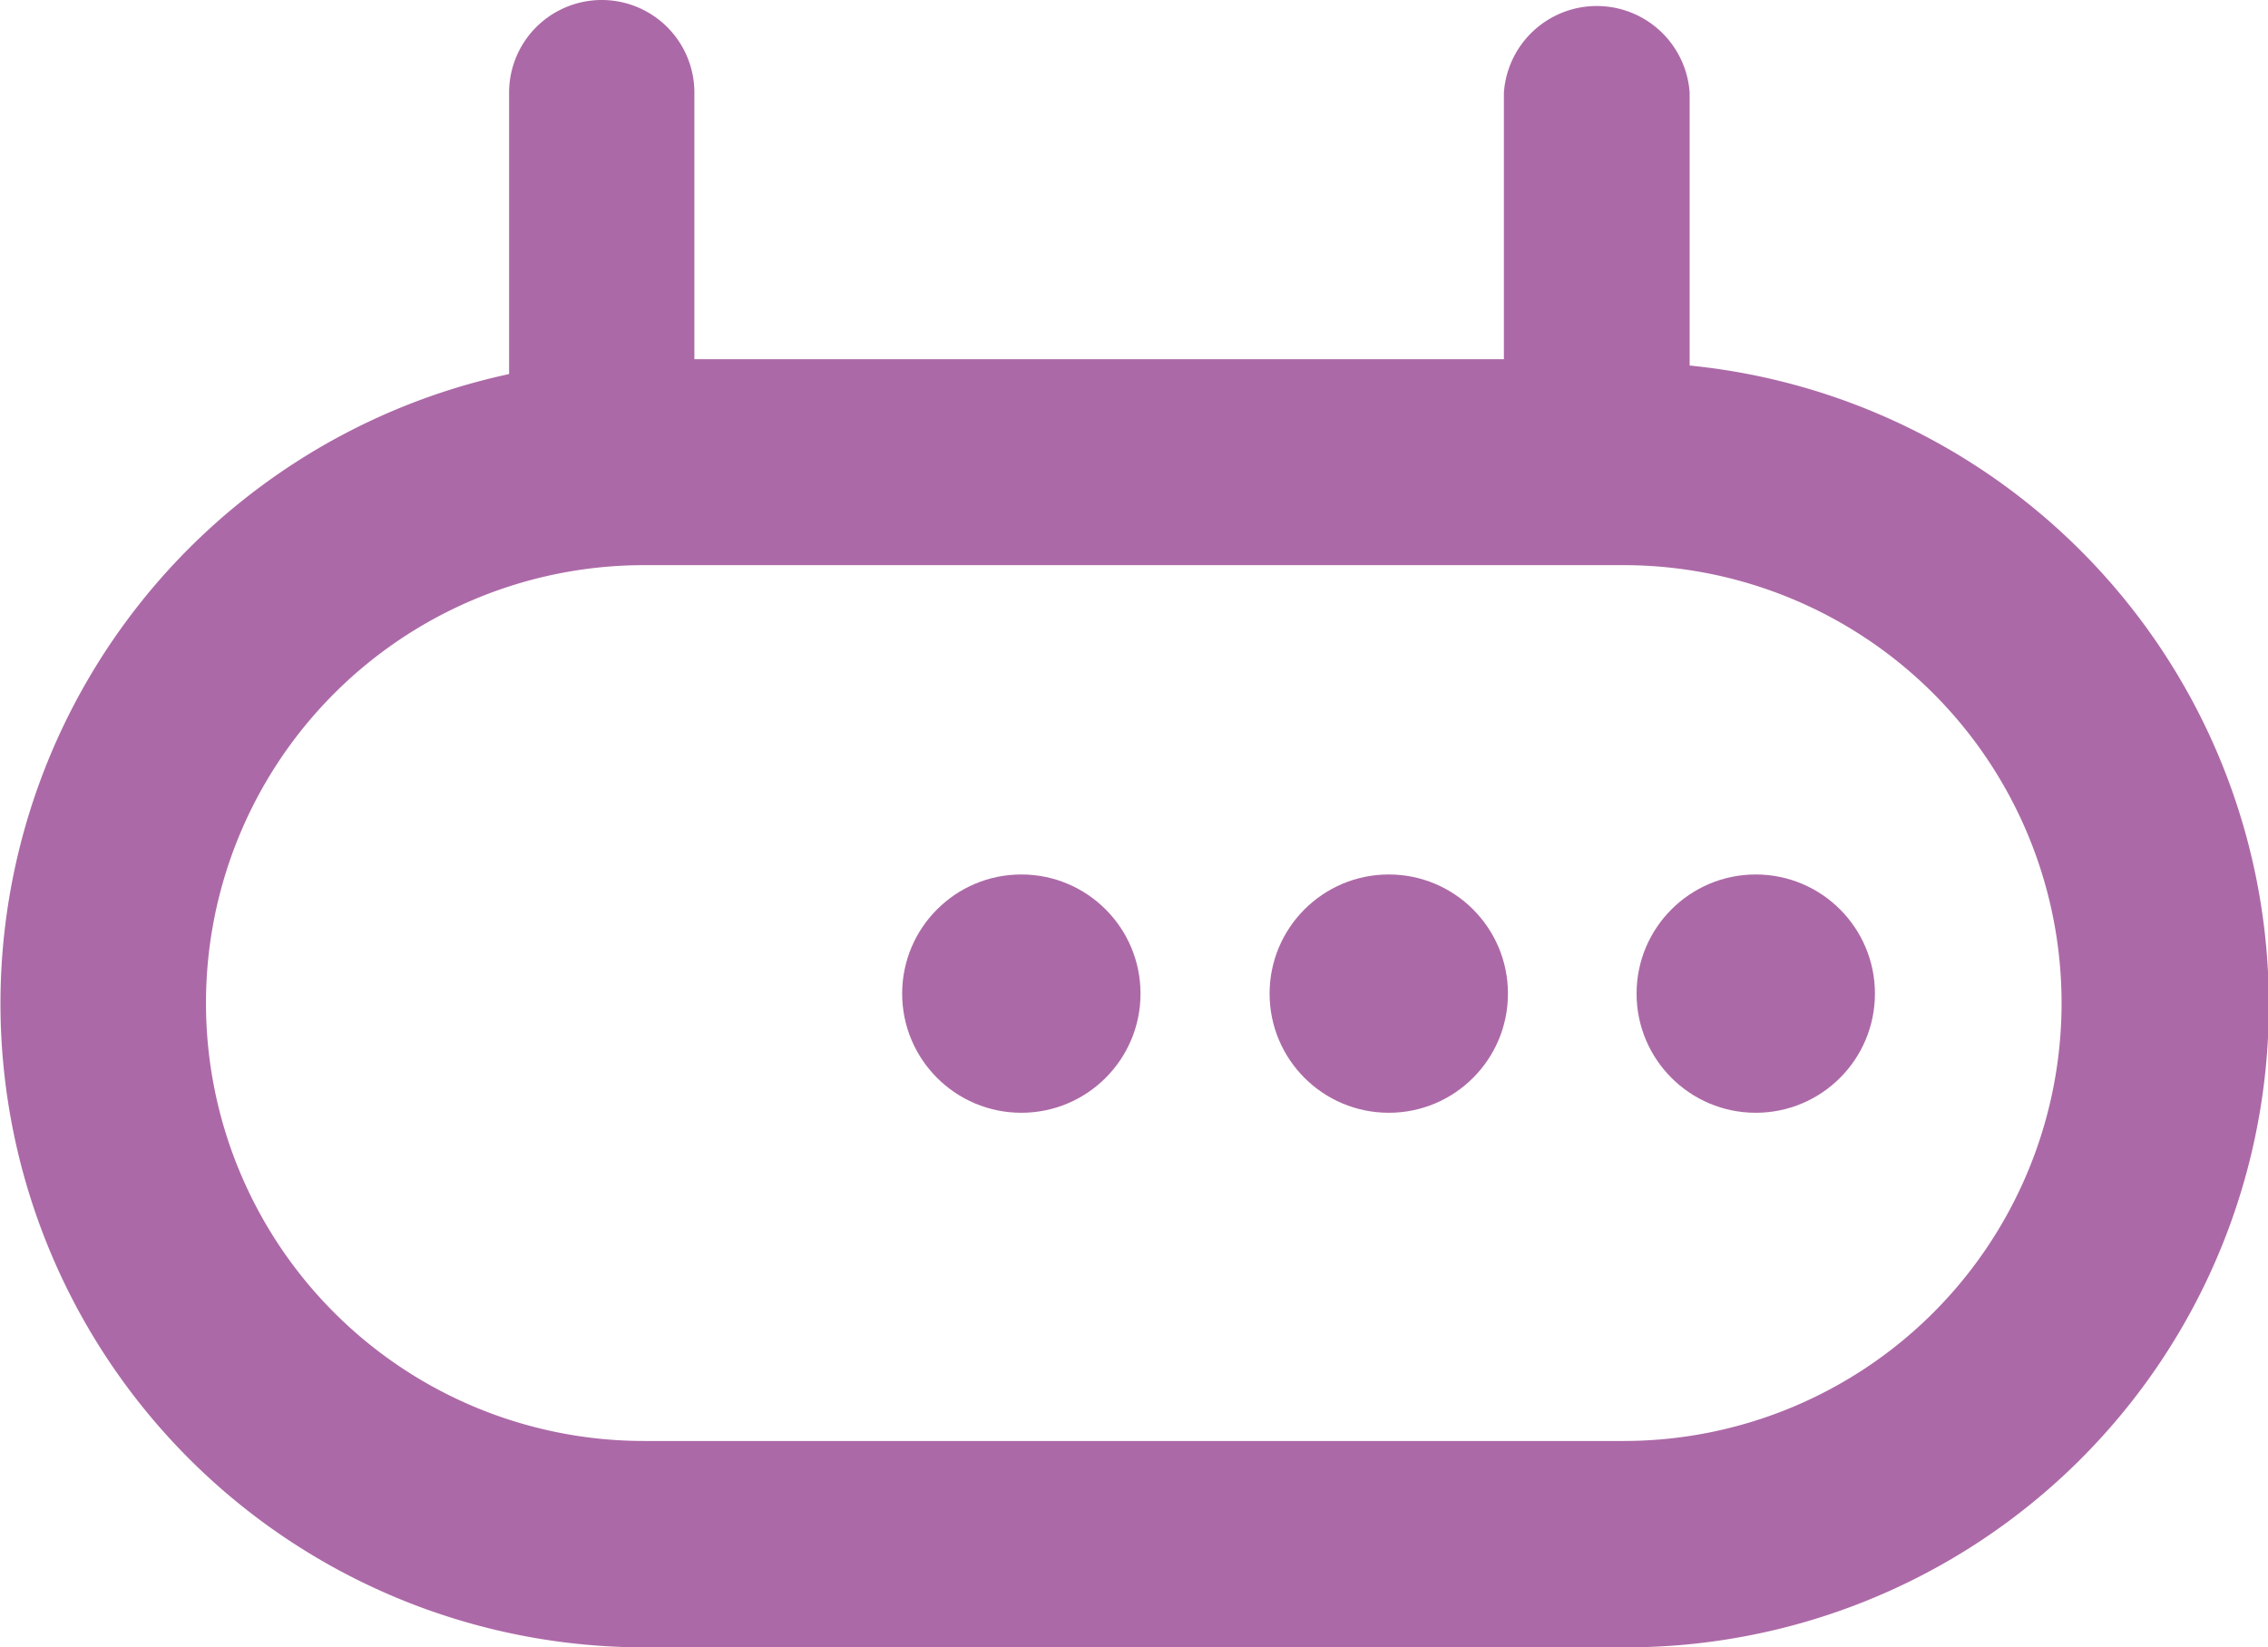 <svg id="圖層_1" data-name="圖層 1" xmlns="http://www.w3.org/2000/svg" viewBox="0 0 50.43 36.64"><title>gws-on</title><path d="M833.84,518.33v-6.07a2.07,2.07,0,0,0-4.13,0v5.93h-18v-5.93a2.06,2.06,0,0,0-4.12,0v6.26a14.32,14.32,0,0,0,3,28.32h21.78a14.29,14.29,0,0,0,1.47-28.51Zm-1.47,23.92H810.59a9.74,9.74,0,1,1,0-19.48h21.78a9.74,9.74,0,1,1,0,19.48Z" transform="translate(-796.27 -510.2)" style="fill:#ac69a7"/><circle cx="22.71" cy="22.1" r="2.65" style="fill:#ac69a7"/><circle cx="30.88" cy="22.1" r="2.65" style="fill:#ac69a7"/><circle cx="39.04" cy="22.1" r="2.65" style="fill:#ac69a7"/></svg>